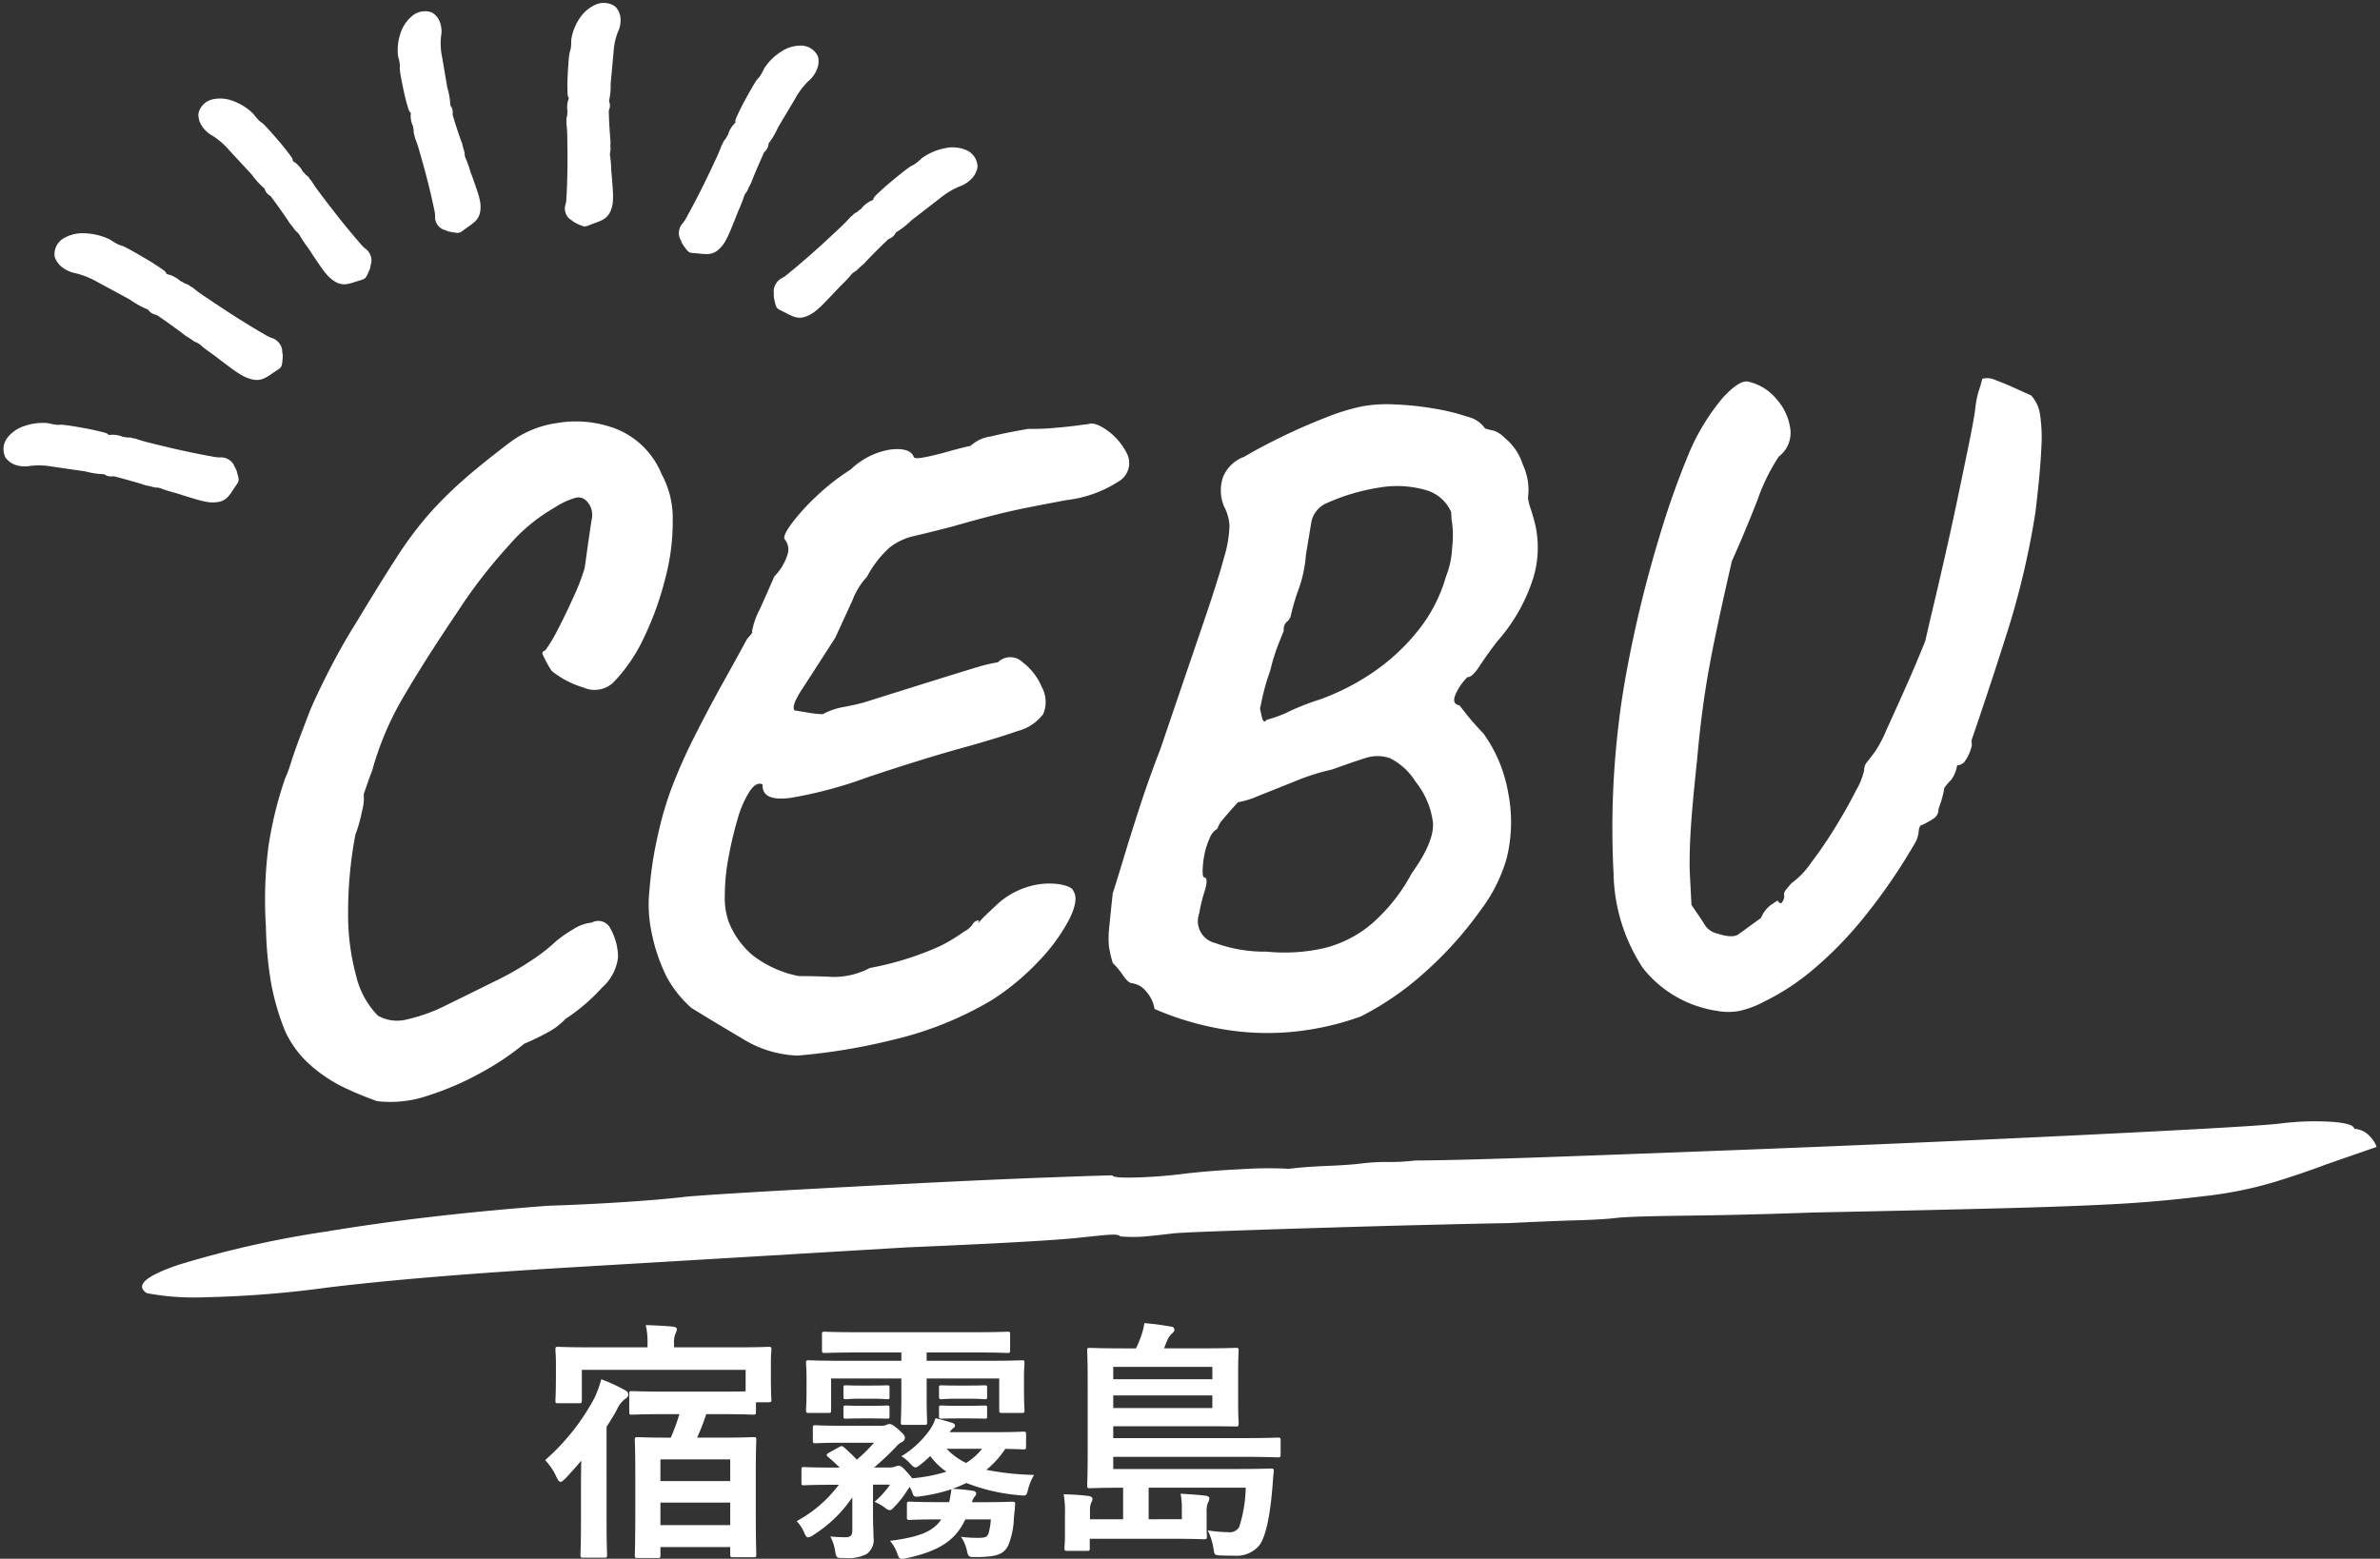 <svg xmlns="http://www.w3.org/2000/svg" width="169.441" height="111" viewBox="0 0 169.441 111">
  <rect x="0" y="0" width="169.441" height="111" fill="#333333" stroke="none"/>
  <g id="グループ_1207" data-name="グループ 1207" transform="translate(-3651.838 21019.503)">
    <path id="パス_115" data-name="パス 115" d="M2.931,158.827q-.967,1.182-1.731-2.482A71.785,71.785,0,0,1,.131,145.591q-.305-7.09.1-15.835.255-2.836.407-5.554t.153-4.372q.1-2.363.407-6.972t.662-9.572q.356-4.963.687-8.863t.433-4.845q.2,0,.356-1.654t.153-3.309q0-1.891.178-4.254a28.244,28.244,0,0,1,.382-3.309q0-1.182.127-2.718t.127-2.482a14.158,14.158,0,0,1,.127-1.891,14.157,14.157,0,0,0,.127-1.891Q4.916,65,5.5,58.26T6.774,43.252q.687-8.272,1.3-16.308t.993-13.59q.382-5.554.382-6.736a19.528,19.528,0,0,1,.305-3.545q.305-1.654.713-1.654A1.6,1.6,0,0,1,11.177.355,1.929,1.929,0,0,1,11.941,0l.2.945.611,2.836q.407,1.654.789,3.782a28.4,28.4,0,0,1,.382,4.963q0,3.073-.178,5.909t-.636,7.681q-.458,4.845-1.425,14.3-.407,4.727-.865,8.863t-.458,5.081q0,.945-.178,2.836T9.8,61.923q-.2,1.891-.56,5.554t-.738,7.8q-.382,4.136-.636,7.09t-.255,3.427q0,.945-.025,1.891a10.276,10.276,0,0,1-.229,1.891q-.2,0-.229,1.3l-.025,1.3q0,2.363-.814,12.527-.814,13-1.5,23.871T4.1,146.064a75.8,75.8,0,0,1-.382,8.745A18.093,18.093,0,0,1,2.931,158.827Z" transform="translate(3819.582 -20949.68) rotate(83)" fill="#fff"/>
    <path id="パス_2207" data-name="パス 2207" d="M13.7,4.092a23.8,23.8,0,0,1-2.17-1.023A10.638,10.638,0,0,1,9.176,1.364,7.321,7.321,0,0,1,7.44-1.178,17.493,17.493,0,0,1,6.6-4.712a27,27,0,0,1-.155-4.03,29.681,29.681,0,0,1,.465-5.611A27.032,27.032,0,0,1,8.37-19.22,7.728,7.728,0,0,0,8.835-20.3q.341-.9.806-1.953t.713-1.612q.5-1.054,1.519-2.821t2.2-3.441q1.8-2.666,3.038-4.371A26.419,26.419,0,0,1,19.5-37.386a27.642,27.642,0,0,1,2.542-2.294q1.395-1.116,3.5-2.542a7.283,7.283,0,0,1,3.5-1.24,7.958,7.958,0,0,1,4.185.651,5.824,5.824,0,0,1,3.038,3.379,6.509,6.509,0,0,1,.62,3.255,15.76,15.76,0,0,1-.744,4.154A22.234,22.234,0,0,1,34.41-27.9a11.749,11.749,0,0,1-2.356,3.1,1.944,1.944,0,0,1-2.139.248,6.542,6.542,0,0,1-2.2-1.3,7.88,7.88,0,0,1-.589-1.24q-.031-.186.217-.248a11.255,11.255,0,0,0,.992-1.488q.62-1.054,1.24-2.263a14.861,14.861,0,0,0,.868-1.953q.5-2.6.682-3.441a1.416,1.416,0,0,0-.372-1.4.8.8,0,0,0-.713-.186,5.437,5.437,0,0,0-1.519.62,12.4,12.4,0,0,0-3.379,2.511,36,36,0,0,0-3.875,4.5q-2.48,3.286-4.154,5.828a21.652,21.652,0,0,0-2.542,5.208q-.124.248-.4.93l-.279.682a3.452,3.452,0,0,1-.186,1.209,10.111,10.111,0,0,1-.558,1.643,29.587,29.587,0,0,0-.806,5.487,16.591,16.591,0,0,0,.341,4.588,5.971,5.971,0,0,0,1.395,2.883,2.771,2.771,0,0,0,2.052.372,11.989,11.989,0,0,0,2.852-.868q1.606-.682,3.466-1.488a20.981,20.981,0,0,0,2.728-1.364,12.48,12.48,0,0,0,1.86-1.3A9.275,9.275,0,0,1,28.3-7.409a3,3,0,0,1,1.333-.4.96.96,0,0,1,1.3.5,4.288,4.288,0,0,1,.434,2.046,3.388,3.388,0,0,1-1.24,2.108A13.38,13.38,0,0,1,27.4-1.054a4.836,4.836,0,0,1-1.333.9,17.48,17.48,0,0,1-1.7.713A18.963,18.963,0,0,1,21.142,2.48a20.441,20.441,0,0,1-3.875,1.426A8.171,8.171,0,0,1,13.7,4.092Zm30.07-1.674a7.872,7.872,0,0,1-3.844-1.395Q38.006-.248,36.394-1.364a8.12,8.12,0,0,1-1.627-2.263,12.624,12.624,0,0,1-.915-3.193,9.606,9.606,0,0,1,0-3.1,26.424,26.424,0,0,1,.806-3.875,24.317,24.317,0,0,1,1.054-3.07A37.593,37.593,0,0,1,37.6-20.615Q38.75-22.63,39.9-24.459T41.726-27.4q.434-.434.4-.465L42.1-27.9a5.545,5.545,0,0,1,.651-1.581q.651-1.271,1.147-2.263a3.851,3.851,0,0,0,1.054-1.612,1.131,1.131,0,0,0-.186-.992q-.124-.248.527-1.054a15.131,15.131,0,0,1,1.829-1.829,15.854,15.854,0,0,1,2.6-1.829,5.281,5.281,0,0,1,2.883-1.271q1.395-.093,1.643.589,0,.186.713.093t1.674-.31q.961-.217,1.705-.341a2.622,2.622,0,0,1,1.457-.589q1.147-.217,2.7-.4a16.778,16.778,0,0,0,1.8.031q.992-.031,1.767-.093l.775-.062q.434-.124,1.271.527a4.5,4.5,0,0,1,1.333,1.767A1.512,1.512,0,0,1,68.7-37.2a8.617,8.617,0,0,1-3.72,1.116q-1.86.248-2.9.4t-2.17.372q-1.132.217-3.3.713-1.55.31-2.6.5a4.387,4.387,0,0,0-1.829.744,7.532,7.532,0,0,0-1.7,1.984,5.061,5.061,0,0,0-1.116,1.612l-1.364,2.6q-1.736,2.418-2.573,3.565t-.589,1.457l.868.186a7.229,7.229,0,0,0,1.116.186,4.893,4.893,0,0,1,1.519-.434q.9-.124,1.457-.248,3.844-.992,5.673-1.457t2.6-.651a10.543,10.543,0,0,1,1.395-.248,1.258,1.258,0,0,1,1.767.093A4.263,4.263,0,0,1,62.5-22.878a2.2,2.2,0,0,1,0,1.922,3.286,3.286,0,0,1-1.891,1.116q-1.457.434-4.123,1.023t-6.7,1.7a30.388,30.388,0,0,1-5.518,1.178q-2.108.186-1.984-1.054-.434-.248-.961.465a7.46,7.46,0,0,0-.961,1.953,27.289,27.289,0,0,0-.775,2.666,14.659,14.659,0,0,0-.4,2.666,5.1,5.1,0,0,0,.186,1.922,6.044,6.044,0,0,0,1.581,2.449,7.827,7.827,0,0,0,3.193,1.643q1.24.062,2.418.186a5.5,5.5,0,0,0,2.666-.5,21.581,21.581,0,0,0,5.084-1.3,12.226,12.226,0,0,0,1.736-.93,1.6,1.6,0,0,0,.651-.5.512.512,0,0,1,.465-.248q-.186.31.124,0t.992-.868a5.69,5.69,0,0,1,2.6-1.364,5.144,5.144,0,0,1,2.171-.031q.869.217.929.527.372.62-.372,1.953a12.859,12.859,0,0,1-2.263,2.821A17.63,17.63,0,0,1,57.784-.806a24.876,24.876,0,0,1-7.13,2.449A42.975,42.975,0,0,1,43.772,2.418Zm40.176-.682a19.8,19.8,0,0,1-4.371.806,18.81,18.81,0,0,1-4.991-.31,20.947,20.947,0,0,1-5.27-1.8,2.37,2.37,0,0,0-.527-1.271,1.539,1.539,0,0,0-1.023-.651q-.248-.062-.589-.62a4.715,4.715,0,0,0-.651-.868,7.138,7.138,0,0,1-.217-1.24A6.72,6.72,0,0,1,66.4-5.549q.124-.837.372-2.387.31-.806.9-2.449t1.364-3.658q.775-2.015,1.643-3.937,2.232-5.58,3.5-8.742t1.767-4.712a8.489,8.489,0,0,0,.5-2.232,3.272,3.272,0,0,0-.31-1.364,2.943,2.943,0,0,1,.031-2.108A2.574,2.574,0,0,1,77.748-38.5q1.178-.62,2.79-1.3t3.224-1.209a14.369,14.369,0,0,1,2.666-.651,9.952,9.952,0,0,1,2.232,0,21.379,21.379,0,0,1,2.746.434,15.217,15.217,0,0,1,2.374.713,2.084,2.084,0,0,1,1.2.9l.186.062.186.062.248.062a2.075,2.075,0,0,1,.744.558,3.953,3.953,0,0,1,1.178,1.953,4.223,4.223,0,0,1,.248,2.387,3.46,3.46,0,0,0,.155.806q.155.558.279,1.24a7.446,7.446,0,0,1-.372,3.72,12.516,12.516,0,0,1-2.79,4.34q-.744.868-1.333,1.674t-.9.744a3.879,3.879,0,0,0-.93,1.209q-.31.651.248.775l.434.62q.434.62,1.178,1.488a10.211,10.211,0,0,1,1.519,4.247,10.758,10.758,0,0,1-.341,4.681,11.254,11.254,0,0,1-2.1,3.666,26.085,26.085,0,0,1-4,4.03A21.04,21.04,0,0,1,83.948,1.736ZM77.5-3.224a12.694,12.694,0,0,0,4.061-.031A8.242,8.242,0,0,0,85.1-4.836,12.6,12.6,0,0,0,88.1-8.246q1.736-2.17,1.705-3.534a5.789,5.789,0,0,0-1.085-2.976,4.517,4.517,0,0,0-1.736-1.767,2.7,2.7,0,0,0-1.767-.093q-.961.248-2.387.682a15.978,15.978,0,0,0-2.632.682q-1.454.5-2.647.9a6.621,6.621,0,0,1-1.541.4l-.372.372q-.372.372-.744.775a1.737,1.737,0,0,0-.434.651,1.319,1.319,0,0,0-.589.651,5.068,5.068,0,0,0-.434,1.147,6.267,6.267,0,0,0-.186,1.116q-.031.5.093.5.31.062-.031.992A10.9,10.9,0,0,0,72.85-6.2a1.6,1.6,0,0,0,1.023,2.17A10.31,10.31,0,0,0,77.5-3.224Zm.868-16.492a8.185,8.185,0,0,0,1.674-.527,17.583,17.583,0,0,1,2.17-.713,16.757,16.757,0,0,0,4.092-1.86,14.615,14.615,0,0,0,3.255-2.79,10.832,10.832,0,0,0,2.077-3.6,6.25,6.25,0,0,0,.558-2.077,6.874,6.874,0,0,0,.062-2.015v-.5a2.8,2.8,0,0,0-1.767-1.674,7.383,7.383,0,0,0-3.193-.341,14.55,14.55,0,0,0-3.968.961,1.838,1.838,0,0,0-1.054,1.271q-.186.837-.5,2.263a9.445,9.445,0,0,1-.589,2.294,15.85,15.85,0,0,0-.713,1.984.78.78,0,0,1-.31.434.725.725,0,0,0-.248.62l-.4.868a13.836,13.836,0,0,0-.713,1.922,15.719,15.719,0,0,0-.651,1.86l-.217.806.093.558Q78.12-19.406,78.368-19.716ZM109.306,2.666a8.272,8.272,0,0,1-5.115-3.317,12.644,12.644,0,0,1-1.736-6.82,61.981,61.981,0,0,1,.961-10.881q.434-2.542,1.364-5.983t2.17-6.882a60.719,60.719,0,0,1,2.48-5.983A15.577,15.577,0,0,1,112-40.92q1.209-1.178,1.829-1.054a3.619,3.619,0,0,1,1.984,1.364,3.939,3.939,0,0,1,.868,2.2,2.115,2.115,0,0,1-.93,1.891,14.006,14.006,0,0,0-1.674,3.007q-.992,2.2-2.046,4.247-.868,3.038-1.488,5.394t-1.023,4.4q-.4,2.046-.713,4.278-.558,3.472-.744,5.257t-.186,2.821V-4.96q.5.806.837,1.395a1.378,1.378,0,0,0,.837.713q1.116.434,1.55.155t1.674-1.085a2.105,2.105,0,0,1,.775-.9l.465-.279q.186.31.31.155a1.042,1.042,0,0,0,.186-.4.5.5,0,0,1,.124-.465q.186-.217.434-.465A5.777,5.777,0,0,0,116.5-7.471a29.743,29.743,0,0,0,1.891-2.48q.961-1.395,1.612-2.542a4.975,4.975,0,0,0,.651-1.4.877.877,0,0,1,.248-.589q.248-.279.558-.651a8.7,8.7,0,0,0,.93-1.55q.682-1.3,1.55-3.007t1.55-3.193q.186-.682.651-2.263t1.054-3.658q.589-2.077,1.147-4.185t.983-3.745q.425-1.637.567-2.393a6.552,6.552,0,0,1,.341-1.364,7.75,7.75,0,0,0,.279-.806,1.367,1.367,0,0,1,.961.155q.651.279,1.364.651t1.085.558a2.541,2.541,0,0,1,.558,1.333,11.169,11.169,0,0,1-.031,2.48q-.155,1.643-.651,4.495a58.167,58.167,0,0,1-2.325,8.091q-1.4,3.751-3.069,7.9v.372a3.1,3.1,0,0,1-.62,1.178.825.825,0,0,1-.5.186,2.411,2.411,0,0,1-.465.992,4.826,4.826,0,0,0-.527.558,6.623,6.623,0,0,1-.31,1.023l-.186.465a.758.758,0,0,1-.434.682,6.182,6.182,0,0,1-.744.372q-.248,0-.31.434a1.975,1.975,0,0,1-.248.744,40.907,40.907,0,0,1-3.844,5.053A27.01,27.01,0,0,1,116.312.062a16.8,16.8,0,0,1-3.6,2.108,6.931,6.931,0,0,1-1.86.589A4.419,4.419,0,0,1,109.306,2.666Z" transform="translate(3664.791 -20944.459) rotate(-3)" fill="#fff"/>
    <path id="パス_125" data-name="パス 125" d="M6.617-25.787a.824.824,0,0,1-.816-.237,1.968,1.968,0,0,1-.5-1.029,3.5,3.5,0,0,1,.048-1.515,3.867,3.867,0,0,0,.192-.531,1.655,1.655,0,0,0,.072-.418q.048-.226.192-.667t.312-.916q.168-.475.324-.848t.2-.464q.1,0,.168-.158a.759.759,0,0,0,.072-.317,1.183,1.183,0,0,1,.084-.407.845.845,0,0,1,.18-.317.7.7,0,0,1,.06-.26.669.669,0,0,0,.06-.237.325.325,0,0,1,.06-.181.325.325,0,0,0,.06-.181,10,10,0,0,0,.444-.938q.276-.644.6-1.436t.612-1.56q.288-.769.468-1.3a3.27,3.27,0,0,0,.18-.644.5.5,0,0,1,.144-.339.442.442,0,0,1,.336-.158.669.669,0,0,1,.336-.1,3.433,3.433,0,0,1,.36-.034l.1.09.288.271a3.3,3.3,0,0,1,.372.362.694.694,0,0,1,.18.475,1.9,1.9,0,0,1-.084.565,6.23,6.23,0,0,1-.3.735q-.216.464-.672,1.368-.192.452-.408.848a1.709,1.709,0,0,0-.216.486.732.732,0,0,1-.084.271q-.084.181-.18.452-.1.181-.264.531t-.348.746q-.18.4-.3.678a1.685,1.685,0,0,0-.12.328,1.374,1.374,0,0,1-.012.181.314.314,0,0,1-.108.181q-.1,0-.108.124l-.012.124a5.138,5.138,0,0,1-.384,1.2q-.384,1.244-.708,2.284a5.953,5.953,0,0,0-.324,1.673,1.61,1.61,0,0,1-.18.837A.957.957,0,0,1,6.617-25.787Z" transform="translate(3626.152 -20989.686) rotate(81)" fill="#fff" stroke="#fff" stroke-linecap="round" stroke-linejoin="round" stroke-width="1"/>
    <path id="パス_126" data-name="パス 126" d="M6.659-24.523a.823.823,0,0,1-.841-.257A2.175,2.175,0,0,1,5.3-25.895a3.983,3.983,0,0,1,.049-1.641,4.33,4.33,0,0,0,.2-.576,1.876,1.876,0,0,0,.074-.453q.049-.245.2-.723t.322-.992q.173-.514.334-.918t.21-.5q.1,0,.173-.171a.857.857,0,0,0,.074-.343,1.339,1.339,0,0,1,.087-.441A.928.928,0,0,1,7.2-33a.793.793,0,0,1,.062-.282.755.755,0,0,0,.062-.257.365.365,0,0,1,.062-.2.365.365,0,0,0,.062-.2,11.084,11.084,0,0,0,.458-1.016q.284-.7.618-1.555t.631-1.69q.3-.833.482-1.408a3.688,3.688,0,0,0,.186-.7.552.552,0,0,1,.148-.367.446.446,0,0,1,.346-.171.667.667,0,0,1,.346-.11,3.369,3.369,0,0,1,.371-.037l.1.1.3.294a3.49,3.49,0,0,1,.383.392.774.774,0,0,1,.186.514,2.156,2.156,0,0,1-.087.612,6.952,6.952,0,0,1-.309.8q-.223.5-.693,1.482-.2.49-.42.918a1.9,1.9,0,0,0-.223.527.824.824,0,0,1-.087.294q-.087.2-.186.49-.1.2-.272.576t-.359.808q-.186.429-.309.735a1.888,1.888,0,0,0-.124.355,1.563,1.563,0,0,1-.012.2.344.344,0,0,1-.111.2q-.1,0-.111.135l-.012.135a5.777,5.777,0,0,1-.4,1.3q-.4,1.347-.73,2.474a6.743,6.743,0,0,0-.334,1.812,1.818,1.818,0,0,1-.186.906A1.013,1.013,0,0,1,6.659-24.523Z" transform="translate(3633.615 -21012.959) rotate(102)" fill="#fff" stroke="#fff" stroke-linecap="round" stroke-linejoin="round" stroke-width="1"/>
    <path id="パス_130" data-name="パス 130" d="M9.224,4.236a.824.824,0,0,0-.818-.231,1.968,1.968,0,0,0-.973.605,3.5,3.5,0,0,0-.762,1.31,3.866,3.866,0,0,1-.119.552,1.655,1.655,0,0,1-.161.393q-.079.217-.191.667t-.221.942q-.109.492-.174.891t-.073.5q.081.051.059.223a.759.759,0,0,1-.107.307,1.183,1.183,0,0,0-.144.39.845.845,0,0,0-.015.364.7.7,0,0,0-.087.252.668.668,0,0,1-.075.233.325.325,0,0,0-.045.185.325.325,0,0,1-.045.185,10,10,0,0,1-.121,1.031q-.107.693-.252,1.536t-.308,1.647q-.163.8-.292,1.351a3.27,3.27,0,0,1-.189.642.5.5,0,0,0-.058.364.442.442,0,0,0,.2.312.669.669,0,0,0,.231.264,3.433,3.433,0,0,0,.287.22l.129-.026.388-.077a3.3,3.3,0,0,0,.507-.11.694.694,0,0,0,.4-.307,1.9,1.9,0,0,0,.228-.524,6.229,6.229,0,0,0,.135-.782q.062-.508.155-1.516.077-.485.1-.935a1.709,1.709,0,0,1,.074-.527.732.732,0,0,0,.073-.275q.025-.2.087-.479.014-.2.058-.591t.1-.817q.057-.431.1-.734a1.685,1.685,0,0,1,.072-.342,1.373,1.373,0,0,0,.086-.16.314.314,0,0,0,0-.211q-.081-.051-.026-.163l.056-.112a5.137,5.137,0,0,0,.309-1.22q.333-1.258.61-2.312a5.952,5.952,0,0,1,.612-1.591,1.61,1.61,0,0,0,.291-.8A.957.957,0,0,0,9.224,4.236Z" transform="matrix(0.961, 0.276, -0.276, 0.961, 3701.906, -21021.922)" fill="#fff" stroke="#fff" stroke-linecap="round" stroke-linejoin="round" stroke-width="1"/>
    <path id="パス_127" data-name="パス 127" d="M4.528,18.386a.824.824,0,0,1-.816-.237,1.968,1.968,0,0,1-.5-1.029,3.5,3.5,0,0,1,.048-1.515,3.867,3.867,0,0,0,.192-.531,1.655,1.655,0,0,0,.072-.418q.048-.226.192-.667t.312-.916q.168-.475.324-.848t.2-.464q.1,0,.168-.158a.759.759,0,0,0,.072-.317,1.183,1.183,0,0,1,.084-.407.846.846,0,0,1,.18-.317.7.7,0,0,1,.06-.26.668.668,0,0,0,.06-.237.325.325,0,0,1,.06-.181A.325.325,0,0,0,5.3,9.7a10,10,0,0,0,.444-.938q.276-.644.6-1.436t.612-1.56q.288-.769.468-1.3a3.27,3.27,0,0,0,.18-.644.5.5,0,0,1,.144-.339.442.442,0,0,1,.336-.158.669.669,0,0,1,.336-.1,3.432,3.432,0,0,1,.36-.034l.1.09.288.271a3.3,3.3,0,0,1,.372.362.694.694,0,0,1,.18.475,1.9,1.9,0,0,1-.084.565,6.23,6.23,0,0,1-.3.735q-.216.464-.672,1.368-.192.452-.408.848a1.709,1.709,0,0,0-.216.486.732.732,0,0,1-.084.271q-.084.181-.18.452-.1.181-.264.531t-.348.746q-.18.4-.3.678a1.685,1.685,0,0,0-.12.328,1.374,1.374,0,0,1-.012.181.314.314,0,0,1-.108.181q-.1,0-.108.124L6.5,12.01a5.138,5.138,0,0,1-.384,1.2q-.384,1.244-.708,2.284a5.953,5.953,0,0,0-.324,1.673A1.61,1.61,0,0,1,4.9,18,.957.957,0,0,1,4.528,18.386Z" transform="matrix(-0.5, 0.866, -0.866, -0.5, 3684.649, -21006.078)" fill="#fff" stroke="#fff" stroke-linecap="round" stroke-linejoin="round" stroke-width="1"/>
    <path id="パス_131" data-name="パス 131" d="M9.317,4.25a.821.821,0,0,0-.833-.243,1.994,1.994,0,0,0-.99.637,3.715,3.715,0,0,0-.776,1.379A4.188,4.188,0,0,1,6.6,6.6a1.774,1.774,0,0,1-.163.413q-.081.229-.194.7t-.225.991q-.111.517-.178.937t-.074.527q.083.054.06.235a.816.816,0,0,1-.109.323,1.272,1.272,0,0,0-.147.41.919.919,0,0,0-.015.383.755.755,0,0,0-.088.266.72.72,0,0,1-.076.245.351.351,0,0,0-.046.195.351.351,0,0,1-.046.195,10.862,10.862,0,0,1-.123,1.085q-.109.729-.256,1.616T4.6,16.862q-.166.847-.3,1.421a3.527,3.527,0,0,1-.192.676.538.538,0,0,0-.059.383.466.466,0,0,0,.2.329.7.7,0,0,0,.235.278,3.508,3.508,0,0,0,.293.231l.132-.027.4-.082a3.269,3.269,0,0,0,.516-.115.71.71,0,0,0,.412-.323,2.035,2.035,0,0,0,.232-.551,6.757,6.757,0,0,0,.137-.823q.064-.534.158-1.6.078-.511.105-.984a1.854,1.854,0,0,1,.076-.554.791.791,0,0,0,.074-.289q.025-.208.089-.5.015-.215.059-.621t.1-.86q.058-.454.107-.773a1.824,1.824,0,0,1,.073-.36,1.463,1.463,0,0,0,.087-.168.341.341,0,0,0,0-.222q-.083-.054-.026-.171l.057-.118a5.552,5.552,0,0,0,.315-1.284q.339-1.324.621-2.433a6.391,6.391,0,0,1,.623-1.674,1.731,1.731,0,0,0,.3-.847A1.035,1.035,0,0,0,9.317,4.25Z" transform="translate(3716.206 -21016.74) rotate(38)" fill="#fff" stroke="#fff" stroke-linecap="round" stroke-linejoin="round" stroke-width="1"/>
    <path id="パス_128" data-name="パス 128" d="M8.744,4.415a.92.92,0,0,0-.85-.216,2.094,2.094,0,0,0-1.011.566,3.219,3.219,0,0,0-.792,1.225,3.3,3.3,0,0,1-.123.516,1.465,1.465,0,0,1-.167.367,6.16,6.16,0,0,0-.2.624q-.116.421-.229.88t-.181.833q-.068.373-.075.468.085.048.061.209a.664.664,0,0,1-.111.287,1.04,1.04,0,0,0-.15.364.713.713,0,0,0-.016.34.614.614,0,0,0-.09.236.583.583,0,0,1-.078.218.28.28,0,0,0-.047.173.28.28,0,0,1-.047.173,8.445,8.445,0,0,1-.125.964q-.112.648-.262,1.435t-.32,1.54q-.169.752-.3,1.262a2.835,2.835,0,0,1-.2.6.425.425,0,0,0-.06.34.412.412,0,0,0,.209.292q.026.089.24.247a3.558,3.558,0,0,0,.3.205l.134-.024.4-.072a3.768,3.768,0,0,0,.527-.1.718.718,0,0,0,.42-.287,1.69,1.69,0,0,0,.237-.49,5.294,5.294,0,0,0,.14-.731q.065-.474.161-1.417a8.1,8.1,0,0,0,.107-.874,1.452,1.452,0,0,1,.077-.492.632.632,0,0,0,.075-.257,4.482,4.482,0,0,1,.09-.448q.015-.191.06-.552t.1-.764q.059-.4.109-.686a1.441,1.441,0,0,1,.075-.319,1.248,1.248,0,0,0,.089-.149.266.266,0,0,0,0-.2q-.085-.048-.027-.152l.058-.1A4.426,4.426,0,0,0,7.289,9.3q.346-1.176.633-2.161a5.247,5.247,0,0,1,.636-1.487,1.41,1.41,0,0,0,.3-.752A.822.822,0,0,0,8.744,4.415Z" transform="translate(3672.57 -21018.299) rotate(-26)" fill="#fff" stroke="#fff" stroke-linecap="round" stroke-linejoin="round" stroke-width="1"/>
    <path id="パス_129" data-name="パス 129" d="M8.744,4.415a.92.92,0,0,0-.85-.216,2.094,2.094,0,0,0-1.011.566,3.219,3.219,0,0,0-.792,1.225,3.3,3.3,0,0,1-.123.516,1.465,1.465,0,0,1-.167.367,6.16,6.16,0,0,0-.2.624q-.116.421-.229.88t-.181.833q-.068.373-.075.468.085.048.061.209a.664.664,0,0,1-.111.287,1.04,1.04,0,0,0-.15.364.713.713,0,0,0-.016.34.614.614,0,0,0-.09.236.583.583,0,0,1-.078.218.28.28,0,0,0-.047.173.28.28,0,0,1-.047.173,8.445,8.445,0,0,1-.125.964q-.112.648-.262,1.435t-.32,1.54q-.169.752-.3,1.262a2.835,2.835,0,0,1-.2.6.425.425,0,0,0-.06.34.412.412,0,0,0,.209.292q.026.089.24.247a3.558,3.558,0,0,0,.3.205l.134-.024.4-.072a3.768,3.768,0,0,0,.527-.1.718.718,0,0,0,.42-.287,1.69,1.69,0,0,0,.237-.49,5.294,5.294,0,0,0,.14-.731q.065-.474.161-1.417a8.1,8.1,0,0,0,.107-.874,1.452,1.452,0,0,1,.077-.492.632.632,0,0,0,.075-.257,4.482,4.482,0,0,1,.09-.448q.015-.191.06-.552t.1-.764q.059-.4.109-.686a1.441,1.441,0,0,1,.075-.319,1.248,1.248,0,0,0,.089-.149.266.266,0,0,0,0-.2q-.085-.048-.027-.152l.058-.1A4.426,4.426,0,0,0,7.289,9.3q.346-1.176.633-2.161a5.247,5.247,0,0,1,.636-1.487,1.41,1.41,0,0,0,.3-.752A.822.822,0,0,0,8.744,4.415Z" transform="matrix(0.982, -0.191, 0.191, 0.982, 3685.878, -21021.324)" fill="#fff" stroke="#fff" stroke-linecap="round" stroke-linejoin="round" stroke-width="1"/>
    <path id="パス_2331" data-name="パス 2331" d="M10.206-8.8a14.362,14.362,0,0,1-.612,1.674H9.5c-1.6,0-2.16-.036-2.268-.036-.18,0-.2.018-.2.216,0,.108.036.684.036,2.646v2.16c0,2.646-.036,3.276-.036,3.384,0,.18.018.2.2.2H8.658c.18,0,.2-.018.2-.2V.666h4.968v.522c0,.18.018.2.216.2h1.44c.18,0,.2-.018.2-.2,0-.09-.036-.72-.036-3.366v-2.43c0-1.656.036-2.232.036-2.34,0-.2-.018-.216-.2-.216-.126,0-.666.036-2.268.036H11.466A14.076,14.076,0,0,0,12.114-8.8h1.044c1.656,0,2.2.036,2.3.036.18,0,.2-.018.2-.2v-.684h.918c.162,0,.18-.018.18-.2,0-.108-.036-.378-.036-1.872v-.774c0-.5.036-.792.036-.9,0-.18-.018-.2-.18-.2-.126,0-.72.036-2.358.036H9.828v-.216a1.67,1.67,0,0,1,.09-.738.919.919,0,0,0,.108-.36c0-.072-.108-.144-.288-.162-.612-.054-1.278-.09-1.926-.108a5.484,5.484,0,0,1,.126,1.332v.252h-4c-1.656,0-2.25-.036-2.358-.036-.18,0-.2.018-.2.2,0,.126.036.4.036,1.026v.648c0,1.566-.036,1.818-.036,1.944,0,.18.018.2.2.2H3.06c.18,0,.2-.018.2-.2v-2.178H14.922v1.53c-.36.018-.9.018-1.764.018h-4c-1.656,0-2.214-.036-2.322-.036-.18,0-.2.018-.2.2v1.278c0,.18.018.2.2.2.108,0,.666-.036,2.322-.036ZM8.856-.9V-2.5h4.968V-.9Zm0-4.68h4.968v1.548H8.856ZM3.2-1.08c0,1.494-.036,2.214-.036,2.3,0,.18.018.2.216.2H4.842c.2,0,.216-.018.216-.2,0-.09-.036-.81-.036-2.3V-7.9c.27-.414.522-.828.738-1.224a1.937,1.937,0,0,1,.576-.756c.144-.09.234-.18.234-.324,0-.126-.09-.234-.306-.342a11.575,11.575,0,0,0-1.62-.738,7.931,7.931,0,0,1-.468,1.3A15.718,15.718,0,0,1,.648-5.526a4.309,4.309,0,0,1,.792,1.17c.126.252.2.378.306.378.09,0,.18-.09.36-.252.378-.414.756-.828,1.116-1.26C3.2-4.626,3.2-3.708,3.2-2.988ZM24.066-5a19.565,19.565,0,0,0,1.548-1.458A1.429,1.429,0,0,1,26.1-6.84a.341.341,0,0,0,.162-.288c0-.144-.126-.27-.414-.54-.342-.306-.558-.432-.666-.432a.773.773,0,0,0-.252.072,1.062,1.062,0,0,1-.432.054H21.78c-1.332,0-1.764-.036-1.872-.036-.18,0-.2.018-.2.2v.882c0,.18.018.2.2.2.108,0,.54-.036,1.872-.036h2.286a12.794,12.794,0,0,1-1.224,1.206c-.288-.306-.576-.576-.9-.864-.144-.126-.2-.126-.36-.036l-.72.4c-.2.108-.216.18-.072.306.324.27.594.522.828.756h-.4c-1.53,0-2.034-.036-2.142-.036-.162,0-.18.018-.18.216v.9c0,.162.018.18.18.18.108,0,.612-.036,2.142-.036h.342a9.239,9.239,0,0,1-3.006,2.592,2.649,2.649,0,0,1,.558.864c.09.2.162.288.252.288a.9.9,0,0,0,.432-.2A9.311,9.311,0,0,0,22.518-2.88V-.594c0,.414-.09.54-.432.558A10.823,10.823,0,0,1,20.952-.09,3.223,3.223,0,0,1,21.294.954c.09.5.108.5.666.486a2.92,2.92,0,0,0,1.566-.27,1.248,1.248,0,0,0,.5-1.206c0-.4-.036-.9-.036-1.584V-3.78H25.2a6.121,6.121,0,0,1-1.1,1.224,3.48,3.48,0,0,1,.756.432.594.594,0,0,0,.324.162c.108,0,.2-.09.342-.252a6.552,6.552,0,0,0,.738-.9c.18-.27.27-.414.342-.5a2.3,2.3,0,0,1,.2.432c.09.27.126.306.666.216a12.037,12.037,0,0,0,2.106-.486c-.054.36-.09.63-.162.918h-.684c-1.512,0-2.016-.036-2.124-.036-.18,0-.2.018-.2.2v.9c0,.18.018.2.2.2.108,0,.612-.036,2.124-.036h.126c-.612.9-1.62,1.26-3.654,1.53a2.68,2.68,0,0,1,.522.918c.162.4.162.414.7.306,2.358-.522,3.456-1.3,4.14-2.754h1.818a4.941,4.941,0,0,1-.162.99c-.09.252-.234.324-.684.324a9.533,9.533,0,0,1-1.278-.072,2.8,2.8,0,0,1,.414.954c.09.45.144.486.522.486.234,0,.486,0,.72-.018,1.062-.054,1.422-.288,1.692-.774a5.6,5.6,0,0,0,.414-1.908c.036-.468.072-.684.09-1.026.018-.18-.036-.216-.216-.216-.108,0-.648.036-2.16.036h-.7a1.38,1.38,0,0,1,.162-.36.4.4,0,0,0,.144-.27c0-.072-.09-.162-.216-.18a14.593,14.593,0,0,0-1.476-.144,9.566,9.566,0,0,0,.99-.414,13.343,13.343,0,0,0,3.708.864c.558.054.558.072.666-.324a3.872,3.872,0,0,1,.45-1.116,19.731,19.731,0,0,1-3.4-.36,6.764,6.764,0,0,0,1.35-1.494c.864.018,1.188.036,1.278.036.18,0,.2-.018.2-.216v-.846c0-.18-.018-.2-.2-.2-.108,0-.576.036-1.962.036H29.448a1.25,1.25,0,0,1,.234-.27c.09-.054.144-.108.144-.18,0-.09-.036-.144-.162-.2-.342-.108-.756-.234-1.224-.342a2.919,2.919,0,0,1-.486.936A6.772,6.772,0,0,1,26.01-5.8a2.35,2.35,0,0,1,.576.468c.216.216.306.324.432.324.09,0,.216-.09.414-.252a5.842,5.842,0,0,0,.63-.558A5.208,5.208,0,0,0,29.214-4.7a11.888,11.888,0,0,1-2.43.468c-.072-.09-.18-.234-.4-.468-.252-.306-.432-.432-.576-.432a.773.773,0,0,0-.252.072A1.341,1.341,0,0,1,25.074-5Zm7.686-1.332a4.347,4.347,0,0,1-1.134,1.008,4.721,4.721,0,0,1-1.386-1.008ZM26.01-13.194v.594H21.78c-1.656,0-2.232-.036-2.358-.036-.18,0-.2.018-.2.2,0,.108.036.432.036,1.044v.756c0,1.17-.036,1.422-.036,1.548,0,.18.018.2.2.2h1.386c.18,0,.2-.018.2-.2v-2.25h5v1.3c0,1.152-.036,1.692-.036,1.8,0,.18.018.2.18.2h1.494c.18,0,.2-.018.2-.2,0-.108-.036-.612-.036-1.8v-1.3h5.166v2.25c0,.18.018.2.2.2h1.4c.18,0,.2-.018.2-.2,0-.108-.036-.378-.036-1.548v-.9c0-.468.036-.792.036-.9,0-.18-.018-.2-.2-.2-.126,0-.7.036-2.358.036H27.81v-.594h3.276c1.764,0,2.34.036,2.466.036.18,0,.2-.018.2-.2V-14.49c0-.162-.018-.18-.2-.18-.126,0-.7.036-2.466.036H23.022c-1.746,0-2.34-.036-2.448-.036-.2,0-.216.018-.216.18v1.134c0,.18.018.2.216.2.108,0,.7-.036,2.448-.036Zm3.924,2.358c-.756,0-.936-.018-1.044-.018-.18,0-.2.018-.2.144v.666c0,.162.018.18.2.18.108,0,.288-.036,1.044-.036h.918c.756,0,.954.036,1.062.036.18,0,.2-.018.2-.162v-.666c0-.144-.018-.162-.2-.162-.108,0-.306.018-1.062.018Zm-6.84,0c-.72,0-.9-.018-1.008-.018-.18,0-.2.018-.2.144v.684c0,.144.018.162.2.162.108,0,.288-.036,1.008-.036h.864c.72,0,.9.036,1.008.036.18,0,.2-.018.2-.144v-.684c0-.144-.018-.162-.2-.162-.108,0-.288.018-1.008.018Zm6.84,1.44c-.756,0-.936-.018-1.044-.018-.18,0-.2.018-.2.144v.648c0,.126.018.144.2.144.108,0,.288-.018,1.044-.018h.918c.756,0,.954.018,1.062.018.18,0,.2-.018.2-.144v-.63c0-.144-.018-.162-.2-.162-.108,0-.306.018-1.062.018Zm-6.84,0c-.72,0-.9-.018-1.008-.018-.18,0-.2.018-.2.144v.63c0,.144.018.162.2.162.108,0,.288-.018,1.008-.018h.864c.72,0,.9.018,1.008.018.18,0,.2-.018.2-.162v-.612c0-.144-.018-.162-.2-.162-.108,0-.288.018-1.008.018ZM50.526-3.564a9.7,9.7,0,0,1-.468,2.808.783.783,0,0,1-.774.36,9.928,9.928,0,0,1-1.458-.126A4.628,4.628,0,0,1,48.24.828c.054.378.072.414.468.432s.684.018,1.008.018a2.09,2.09,0,0,0,1.746-.7c.45-.54.774-1.944.954-4.05.036-.378.054-.846.108-1.242.018-.18-.036-.216-.216-.216-.108,0-.72.036-2.5.036H41.094V-5.76H50.31c1.764,0,2.376.036,2.484.036.2,0,.216-.018.216-.216v-.99c0-.18-.018-.2-.216-.2-.108,0-.72.036-2.484.036H41.094v-.846h6.282c1.728,0,2.34.018,2.43.018.2,0,.216,0,.216-.252,0-.108-.036-.432-.036-1.458v-2.178c0-1.026.036-1.4.036-1.512,0-.18-.018-.2-.216-.2-.09,0-.7.036-2.43.036H44.712c.09-.234.18-.468.288-.7a1.108,1.108,0,0,1,.288-.36c.09-.09.162-.162.162-.27a.235.235,0,0,0-.234-.216c-.7-.126-1.3-.2-1.908-.252a4.668,4.668,0,0,1-.252.99,7.2,7.2,0,0,1-.342.81h-.828c-1.71,0-2.34-.036-2.448-.036-.18,0-.2.018-.2.2,0,.09.036.738.036,2.178v5.184c0,1.458-.036,2.124-.036,2.232,0,.18.018.2.2.2.09,0,.9-.036,2.358-.036v2.25H39.438v-.738a1.179,1.179,0,0,1,.09-.45.536.536,0,0,0,.09-.27c0-.09-.072-.162-.252-.2-.576-.072-1.152-.108-1.8-.126a7.18,7.18,0,0,1,.09,1.422V-.2c0,.594-.036.81-.036.936,0,.18.018.2.216.2h1.386c.18,0,.2-.018.2-.2V.072h5.6c1.242,0,2.052.018,2.538.036.18,0,.2-.018.2-.216,0-.108-.018-.342-.018-.648v-1.08a1.573,1.573,0,0,1,.09-.648.771.771,0,0,0,.108-.306c0-.108-.09-.18-.252-.2-.576-.072-1.152-.108-1.8-.144a4.774,4.774,0,0,1,.09,1.008v.81H43.614v-2.25ZM48.15-9.234H41.094v-.9H48.15Zm0-2.934v.882H41.094v-.882Z" transform="translate(3690 -20910)" fill="#fff"/>
  </g>
</svg>
